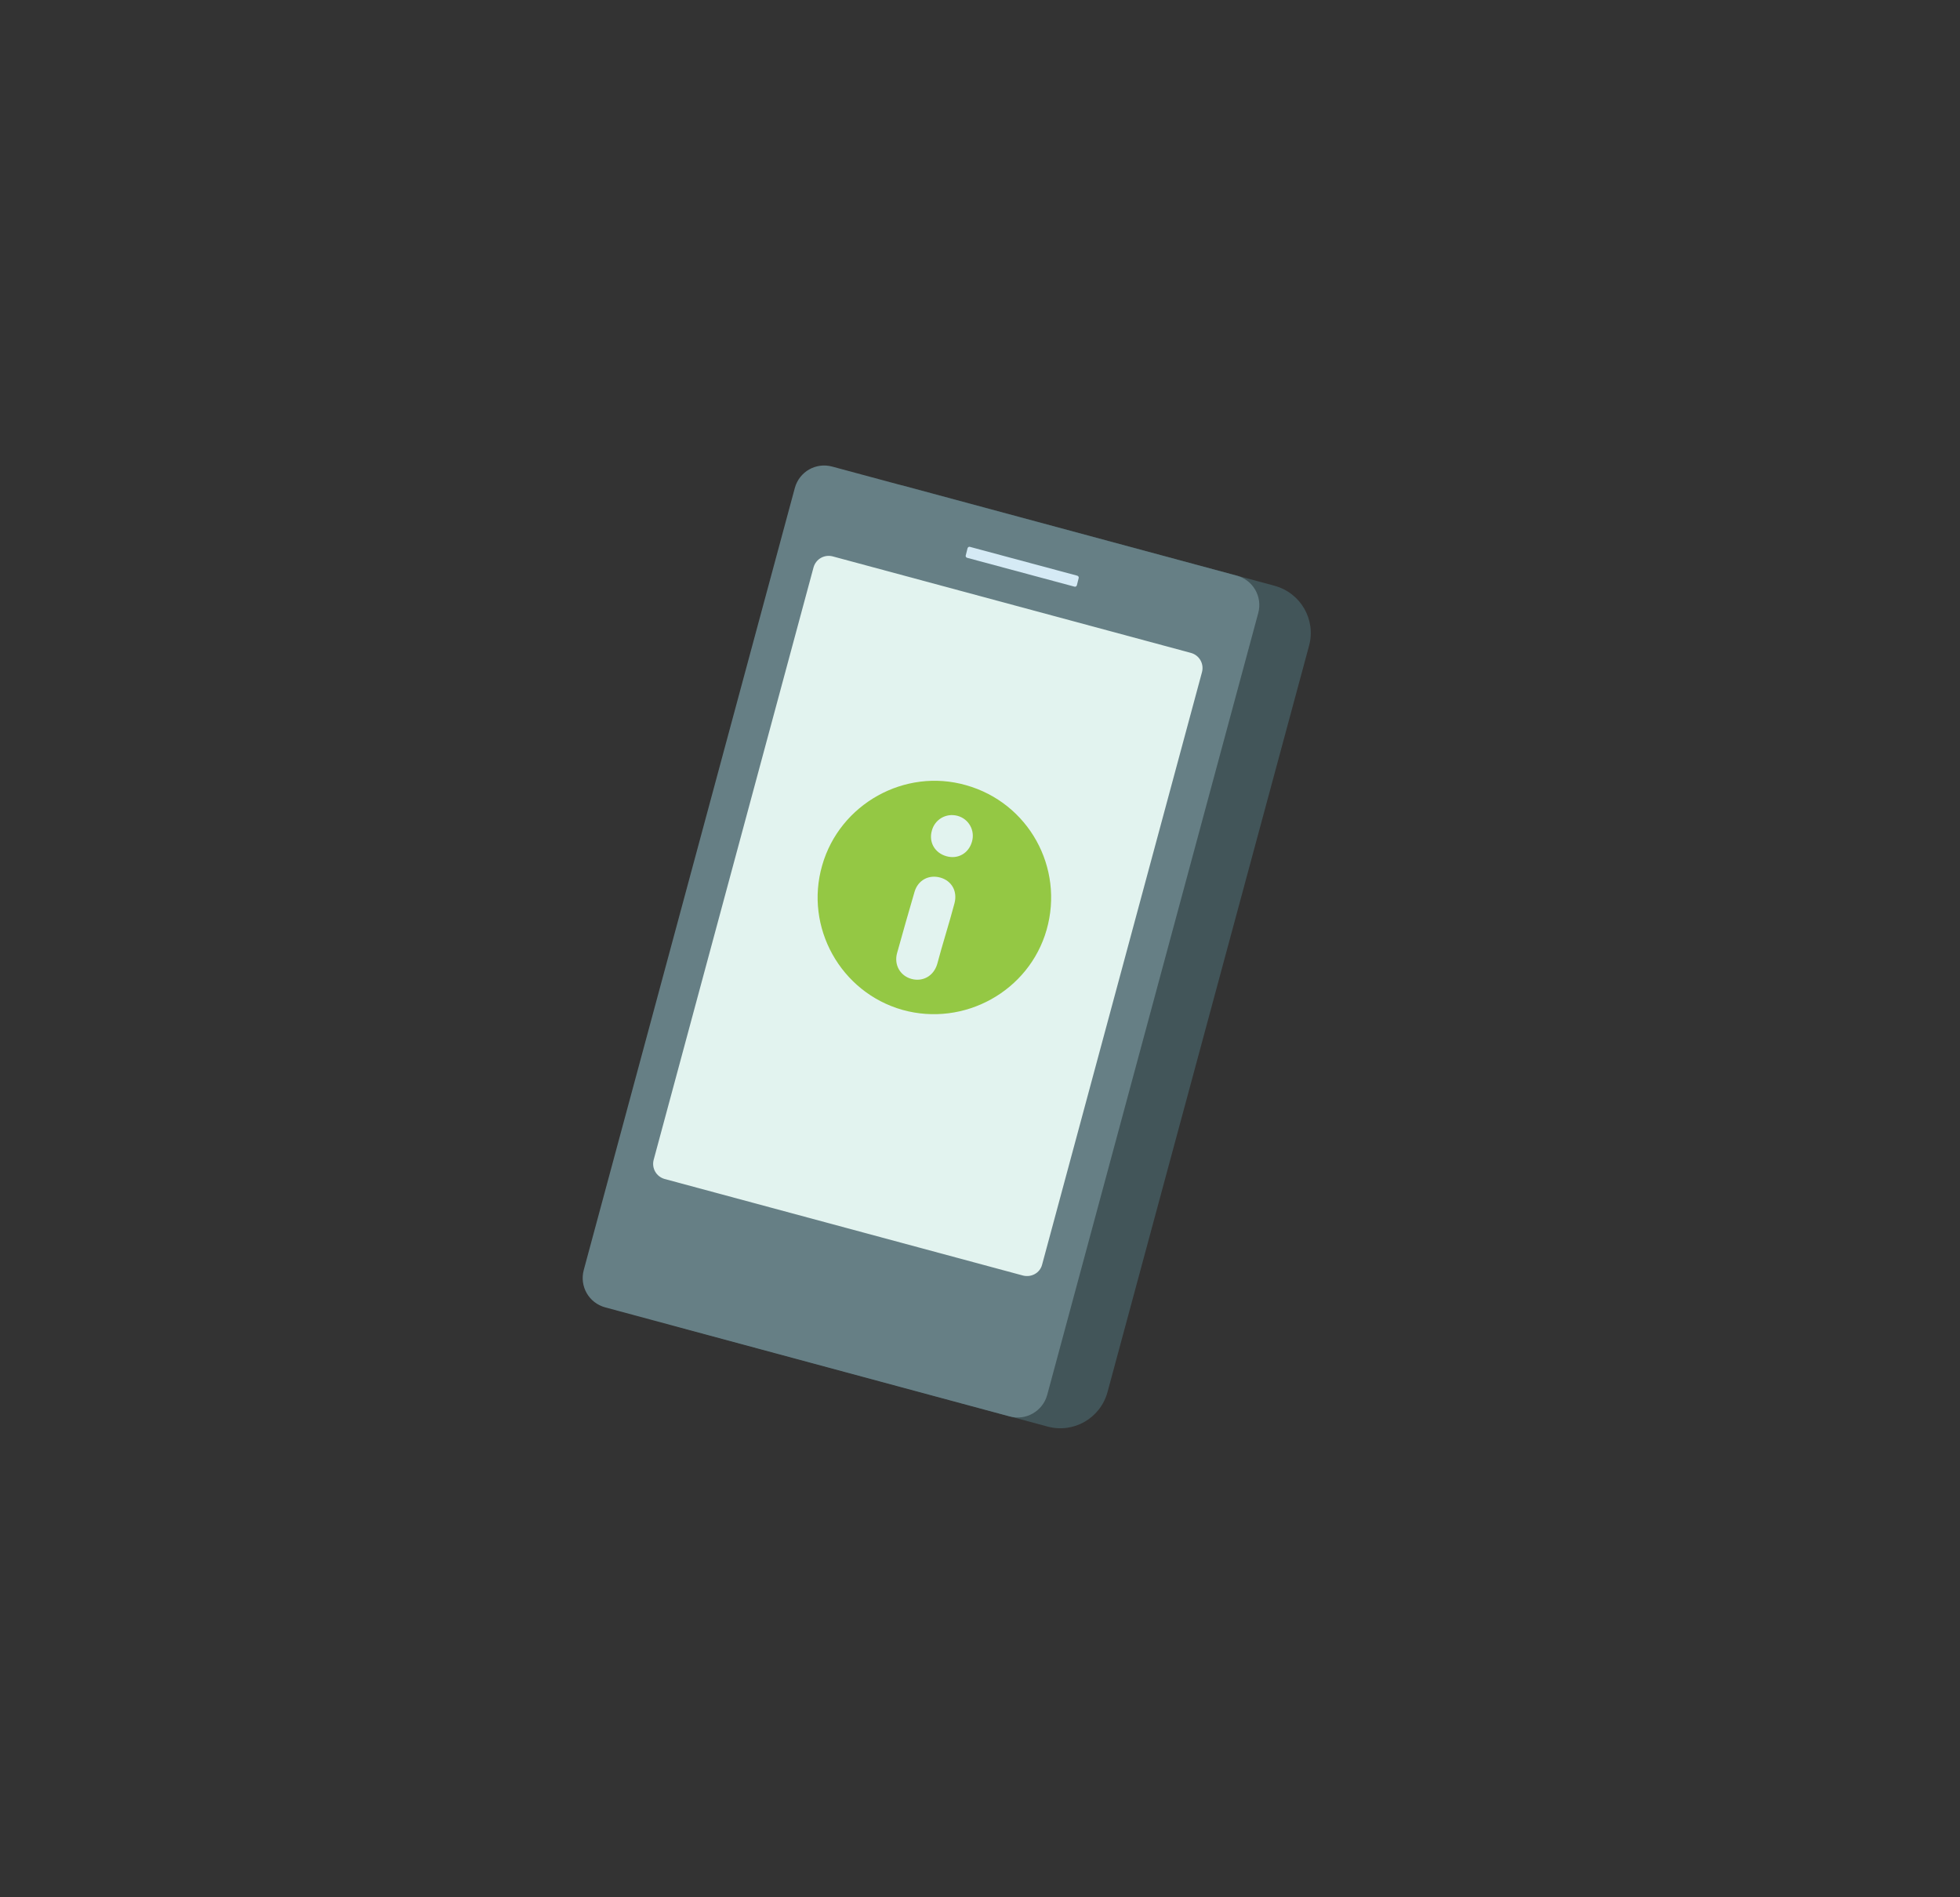 <?xml version="1.0" encoding="utf-8"?>
<!-- Generator: Adobe Illustrator 21.0.0, SVG Export Plug-In . SVG Version: 6.00 Build 0)  -->
<svg version="1.1" id="Calque_1" xmlns="http://www.w3.org/2000/svg" xmlns:xlink="http://www.w3.org/1999/xlink" x="0px" y="0px"
	 viewBox="0 0 659.4 638.4" style="enable-background:new 0 0 659.4 638.4;" xml:space="preserve">
<rect x="0" y="0" width="659.4" height="638.4" fill="#333333" stroke="none"/>
<style type="text/css">
	.st0{fill:#425559;}
	.st1{fill:#667F85;}
	.st2{fill:#E2F3EF;}
	.st3{fill:#D5EAF5;}
	.st4{fill:#94C844;}
</style>
<g>
	<g>
		<g>
			<path class="st0" d="M352.4,480l-124.1-33.5c-8.8-2.4-14-11.4-11.6-20.2l67.8-251.1c2.4-8.8,11.4-14,20.2-11.6l124.1,33.5
				c8.8,2.4,14,11.4,11.6,20.2l-67.8,251.1C370.2,477.2,361.2,482.4,352.4,480z"/>
		</g>
	</g>
	<g>
		<g>
			<path class="st1" d="M339.7,476.6l-136.1-36.7c-5.5-1.5-8.7-7.1-7.2-12.6l71-263.1c1.5-5.5,7.1-8.7,12.6-7.2l136.1,36.7
				c5.5,1.5,8.7,7.1,7.2,12.6l-71,263.1C350.8,474.8,345.2,478.1,339.7,476.6z"/>
		</g>
	</g>
	<g>
		<g>
			<path class="st2" d="M344.2,429.2l-120.6-32.5c-2.8-0.8-4.4-3.6-3.7-6.4l53.8-199.4c0.8-2.8,3.6-4.4,6.4-3.7l120.6,32.5
				c2.8,0.8,4.4,3.6,3.7,6.4l-53.8,199.4C349.9,428.3,347,429.9,344.2,429.2z"/>
		</g>
	</g>
	<g>
		<g>
			<path class="st3" d="M361.5,197.4l-36.1-9.7c-0.4-0.1-0.6-0.5-0.5-0.8l0.6-2.4c0.1-0.4,0.5-0.6,0.8-0.5l36.1,9.7
				c0.4,0.1,0.6,0.5,0.5,0.8l-0.6,2.4C362.2,197.3,361.8,197.5,361.5,197.4z"/>
		</g>
	</g>
</g>
<g id="EfTUwI_1_">
	<g>
		<g>
			<path class="st4" d="M352.1,312.9c-5.9,20.6-27.7,32.7-48.5,26.9c-20.8-5.9-33-27.8-27-48.6c5.9-20.7,27.8-32.9,48.4-27
				C346,270.1,358.1,291.9,352.1,312.9z M318.2,314.2c1-3.4,2-6.8,2.9-10.2c1.1-4.1-0.9-7.6-4.7-8.7c-3.9-1.1-7.5,0.8-8.7,4.7
				c-2,6.9-4,13.8-5.9,20.7c-1.1,4,1.1,7.7,4.9,8.7c3.8,1,7.4-1,8.6-5C316.2,321,317.2,317.6,318.2,314.2z M327,283.2
				c1.1-3.8-1.1-7.7-4.9-8.7c-3.8-1-7.6,1.2-8.6,5c-1.1,3.9,1,7.5,4.9,8.6C322.3,289.2,325.9,287.1,327,283.2z"/>
		</g>
	</g>
</g>
</svg>
